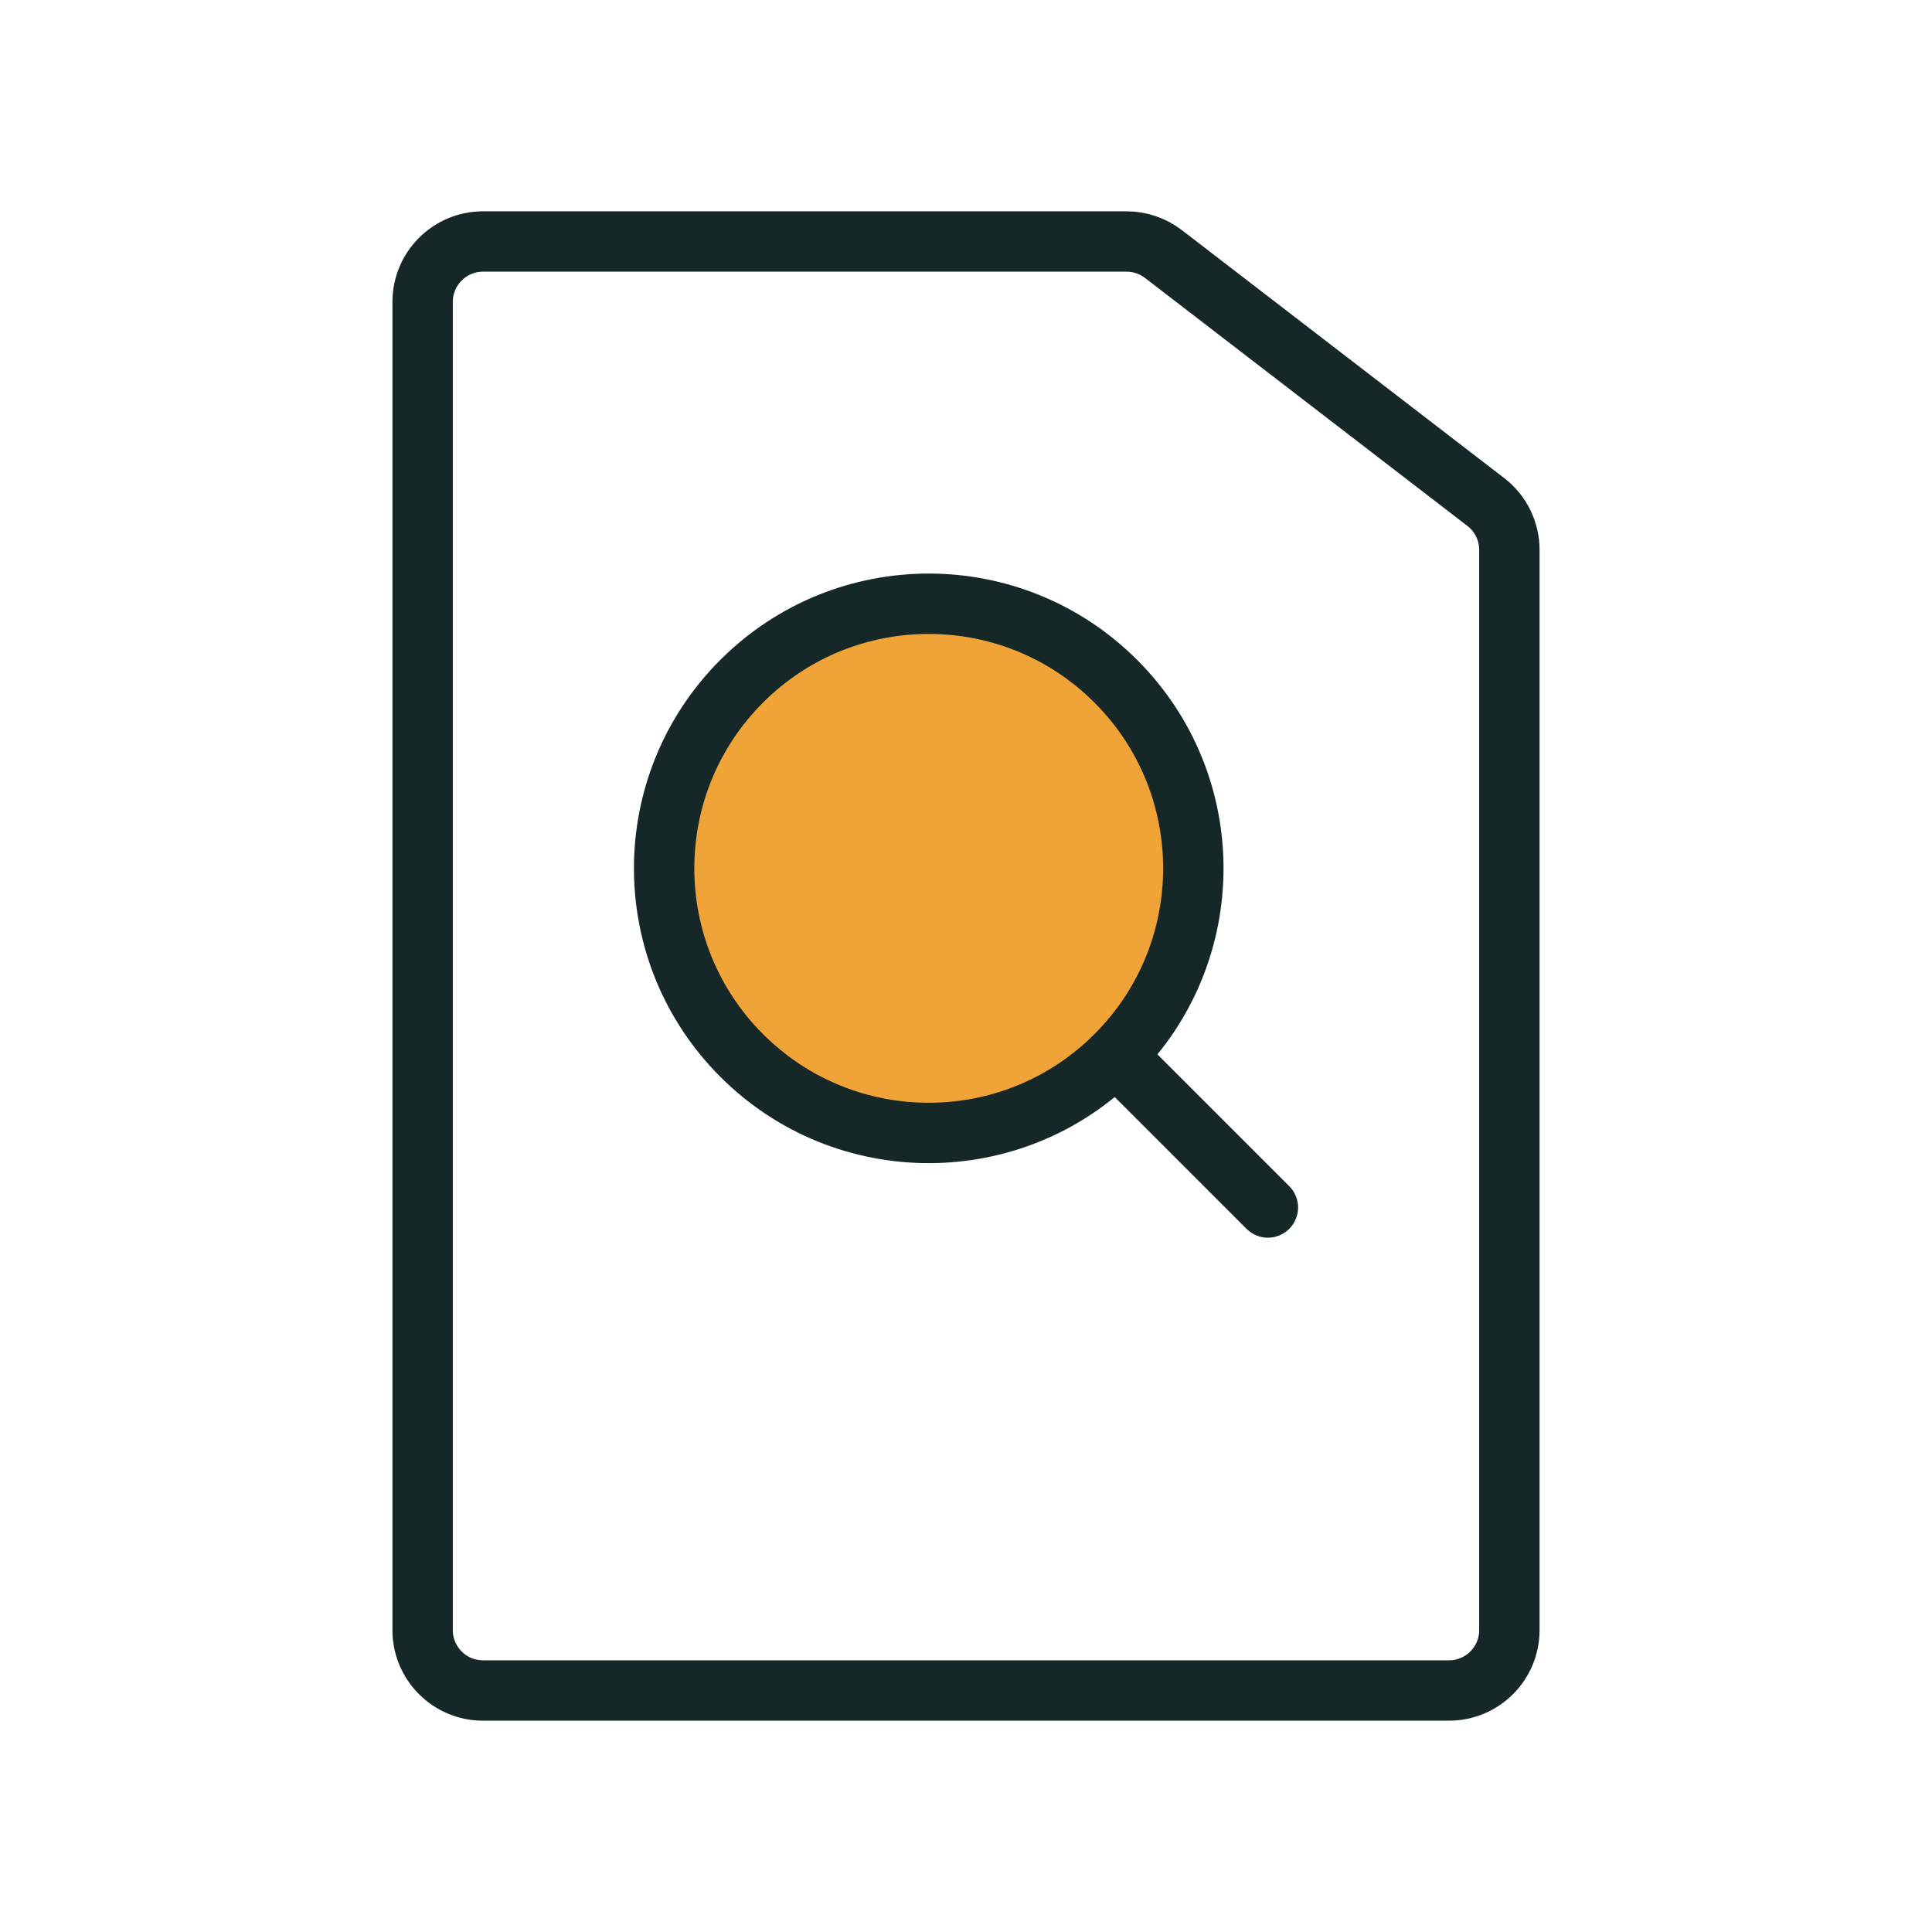 <?xml version="1.0" encoding="UTF-8"?><svg width="24" height="24" viewBox="0 0 24 24" fill="none" xmlns="http://www.w3.org/2000/svg">
<path d="M13.861 8.463C15.145 9.746 15.145 11.828 13.861 13.111C12.578 14.395 10.496 14.395 9.213 13.111C7.929 11.828 7.929 9.746 9.213 8.463C10.496 7.179 12.578 7.179 13.861 8.463Z" fill="#F0A337"/>
<path d="M13.861 13.111C15.145 11.828 15.145 9.746 13.861 8.463C12.578 7.179 10.496 7.179 9.213 8.463C7.929 9.746 7.929 11.828 9.213 13.111C10.496 14.395 12.578 14.395 13.861 13.111ZM13.861 13.111L15.75 15" stroke="#152827" stroke-width="0.75" stroke-linecap="round" stroke-linejoin="round"/>
<path d="M5.25 3.75C5.25 3.336 5.586 3 6 3H13.995C14.16 3 14.321 3.055 14.453 3.156L18.457 6.236C18.642 6.378 18.75 6.598 18.75 6.831V13.54V20.25C18.75 20.664 18.414 21 18 21H6C5.586 21 5.25 20.664 5.25 20.25V3.75Z" stroke="#152827" stroke-width="0.75"/>
</svg>

